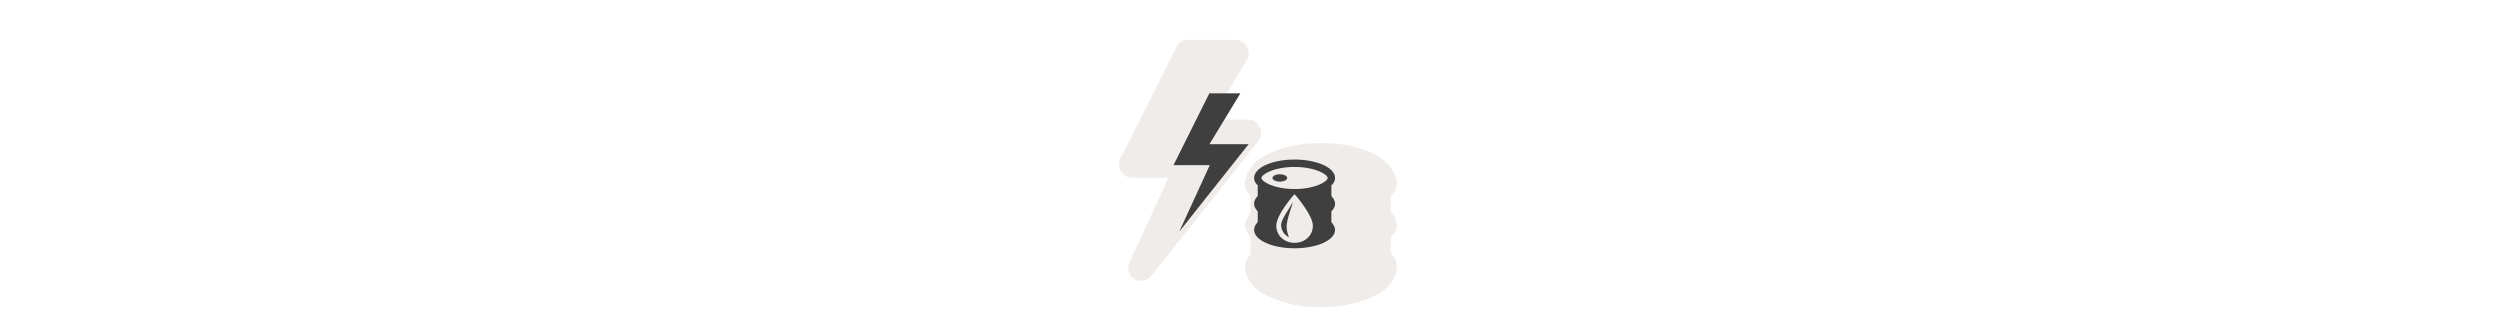 <svg width="300" height="40" viewBox="0 0 300 40" fill="none" xmlns="http://www.w3.org/2000/svg" xmlns:xlink="http://www.w3.org/1999/xlink">

<g transform="translate(130, 0) scale(2.5 2.5) "> 

<path opacity="0.812" d="M4.893 1.912C4.706 1.953 4.543 2.086 4.464 2.26L1.759 7.645C1.577 8.021 1.904 8.534 2.321 8.529H4.089L2.214 12.6C2.081 12.872 2.186 13.238 2.444 13.396C2.702 13.555 3.076 13.485 3.259 13.243L8.429 6.734C8.706 6.373 8.401 5.748 7.947 5.743H6.125L7.866 2.85C8.095 2.475 7.769 1.905 7.33 1.912H5.027C4.982 1.907 4.937 1.907 4.893 1.912ZM11.402 6.868C10.486 6.868 9.647 7.021 8.991 7.323C8.336 7.625 7.759 8.133 7.759 8.877C7.759 9.088 7.928 9.231 8.027 9.413C8.031 9.42 8.023 9.432 8.027 9.44V10.216C7.922 10.41 7.759 10.567 7.759 10.806C7.759 11.049 7.923 11.187 8.027 11.368C8.035 11.382 8.019 11.408 8.027 11.422V12.172C7.922 12.365 7.759 12.522 7.759 12.761C7.759 13.133 7.931 13.478 8.161 13.726C8.391 13.973 8.69 14.141 9.018 14.288C9.674 14.582 10.489 14.743 11.402 14.743C12.315 14.743 13.131 14.582 13.786 14.288C14.114 14.141 14.414 13.973 14.643 13.726C14.873 13.478 15.045 13.133 15.045 12.761C15.045 12.457 14.877 12.305 14.751 12.118V11.422C14.878 11.235 15.045 11.092 15.045 10.806C15.045 10.506 14.877 10.351 14.751 10.163V9.44V9.413C14.861 9.235 15.045 9.118 15.045 8.877C15.045 8.133 14.469 7.625 13.813 7.323C13.158 7.021 12.318 6.868 11.402 6.868Z" fill="#EBE7E4"/>

</g>%n%n
<g transform="translate(139, 9) scale(1.833 1.833) "> 

<path fill-rule="nonzero" fill="rgb(24.706%, 24.706%, 24.706%)" fill-opacity="1" d="M 8.918 6.02 C 10.316 6.02 11.086 6.523 11.086 6.742 C 11.086 6.957 10.316 7.465 8.918 7.465 C 7.52 7.465 6.75 6.957 6.75 6.742 C 6.75 6.523 7.52 6.02 8.918 6.02 Z M 8.918 5.535 C 7.449 5.535 6.27 6.066 6.27 6.742 C 6.27 7.414 7.441 7.809 8.91 7.809 C 10.383 7.809 11.57 7.414 11.57 6.742 C 11.57 6.066 10.387 5.535 8.918 5.535 Z M 8.918 5.535 "/>
<path fill-rule="nonzero" fill="rgb(24.706%, 24.706%, 24.706%)" fill-opacity="1" d="M 7.953 6.98 C 8.223 6.98 8.438 6.875 8.438 6.742 C 8.438 6.609 8.223 6.5 7.953 6.5 C 7.688 6.5 7.473 6.609 7.473 6.742 C 7.473 6.875 7.688 6.98 7.953 6.98 Z M 7.953 6.98 "/>
<path fill-rule="nonzero" fill="rgb(24.706%, 24.706%, 24.706%)" fill-opacity="1" d="M 8.039 9.832 C 8.039 10.07 8.16 10.43 8.559 10.629 C 8.48 10.469 8.398 10.148 8.398 9.949 C 8.398 9.434 8.758 8.594 8.801 8.312 C 8.52 8.871 8.039 9.434 8.039 9.832 Z M 8.039 9.832 "/>
<path fill-rule="nonzero" fill="rgb(24.706%, 24.706%, 24.706%)" fill-opacity="1" d="M 11.328 8.934 C 11.473 8.789 11.57 8.621 11.57 8.43 C 11.57 8.234 11.473 8.09 11.328 7.922 C 11.328 7.414 11.328 7.27 11.328 7.223 C 11.328 7.223 10.293 7.777 8.871 7.777 C 7.449 7.777 6.508 7.223 6.508 7.223 C 6.508 7.27 6.508 7.441 6.508 7.922 C 6.363 8.066 6.27 8.234 6.27 8.43 C 6.27 8.621 6.363 8.766 6.508 8.934 C 6.508 9.27 6.508 9.367 6.508 9.633 C 6.363 9.777 6.27 9.945 6.27 10.141 C 6.27 10.812 7.449 11.344 8.918 11.344 C 10.387 11.344 11.57 10.812 11.57 10.141 C 11.57 9.969 11.473 9.801 11.328 9.633 C 11.328 9.367 11.328 9.27 11.328 8.934 Z M 8.918 10.988 C 8.242 10.988 7.723 10.508 7.723 9.871 C 7.723 9.113 8.918 7.797 8.918 7.797 C 8.918 7.797 10.117 9.152 10.117 9.871 C 10.117 10.508 9.598 10.988 8.918 10.988 Z M 8.918 10.988 "/>
<path fill-rule="nonzero" fill="rgb(24.706%, 24.706%, 24.706%)" fill-opacity="1" d="M 3.34 1.199 L 0.992 5.902 L 3.367 5.902 L 1.375 10.246 L 5.91 4.531 L 3.348 4.531 L 5.371 1.199 Z M 3.34 1.199 "/>

</g>%n%n</svg>